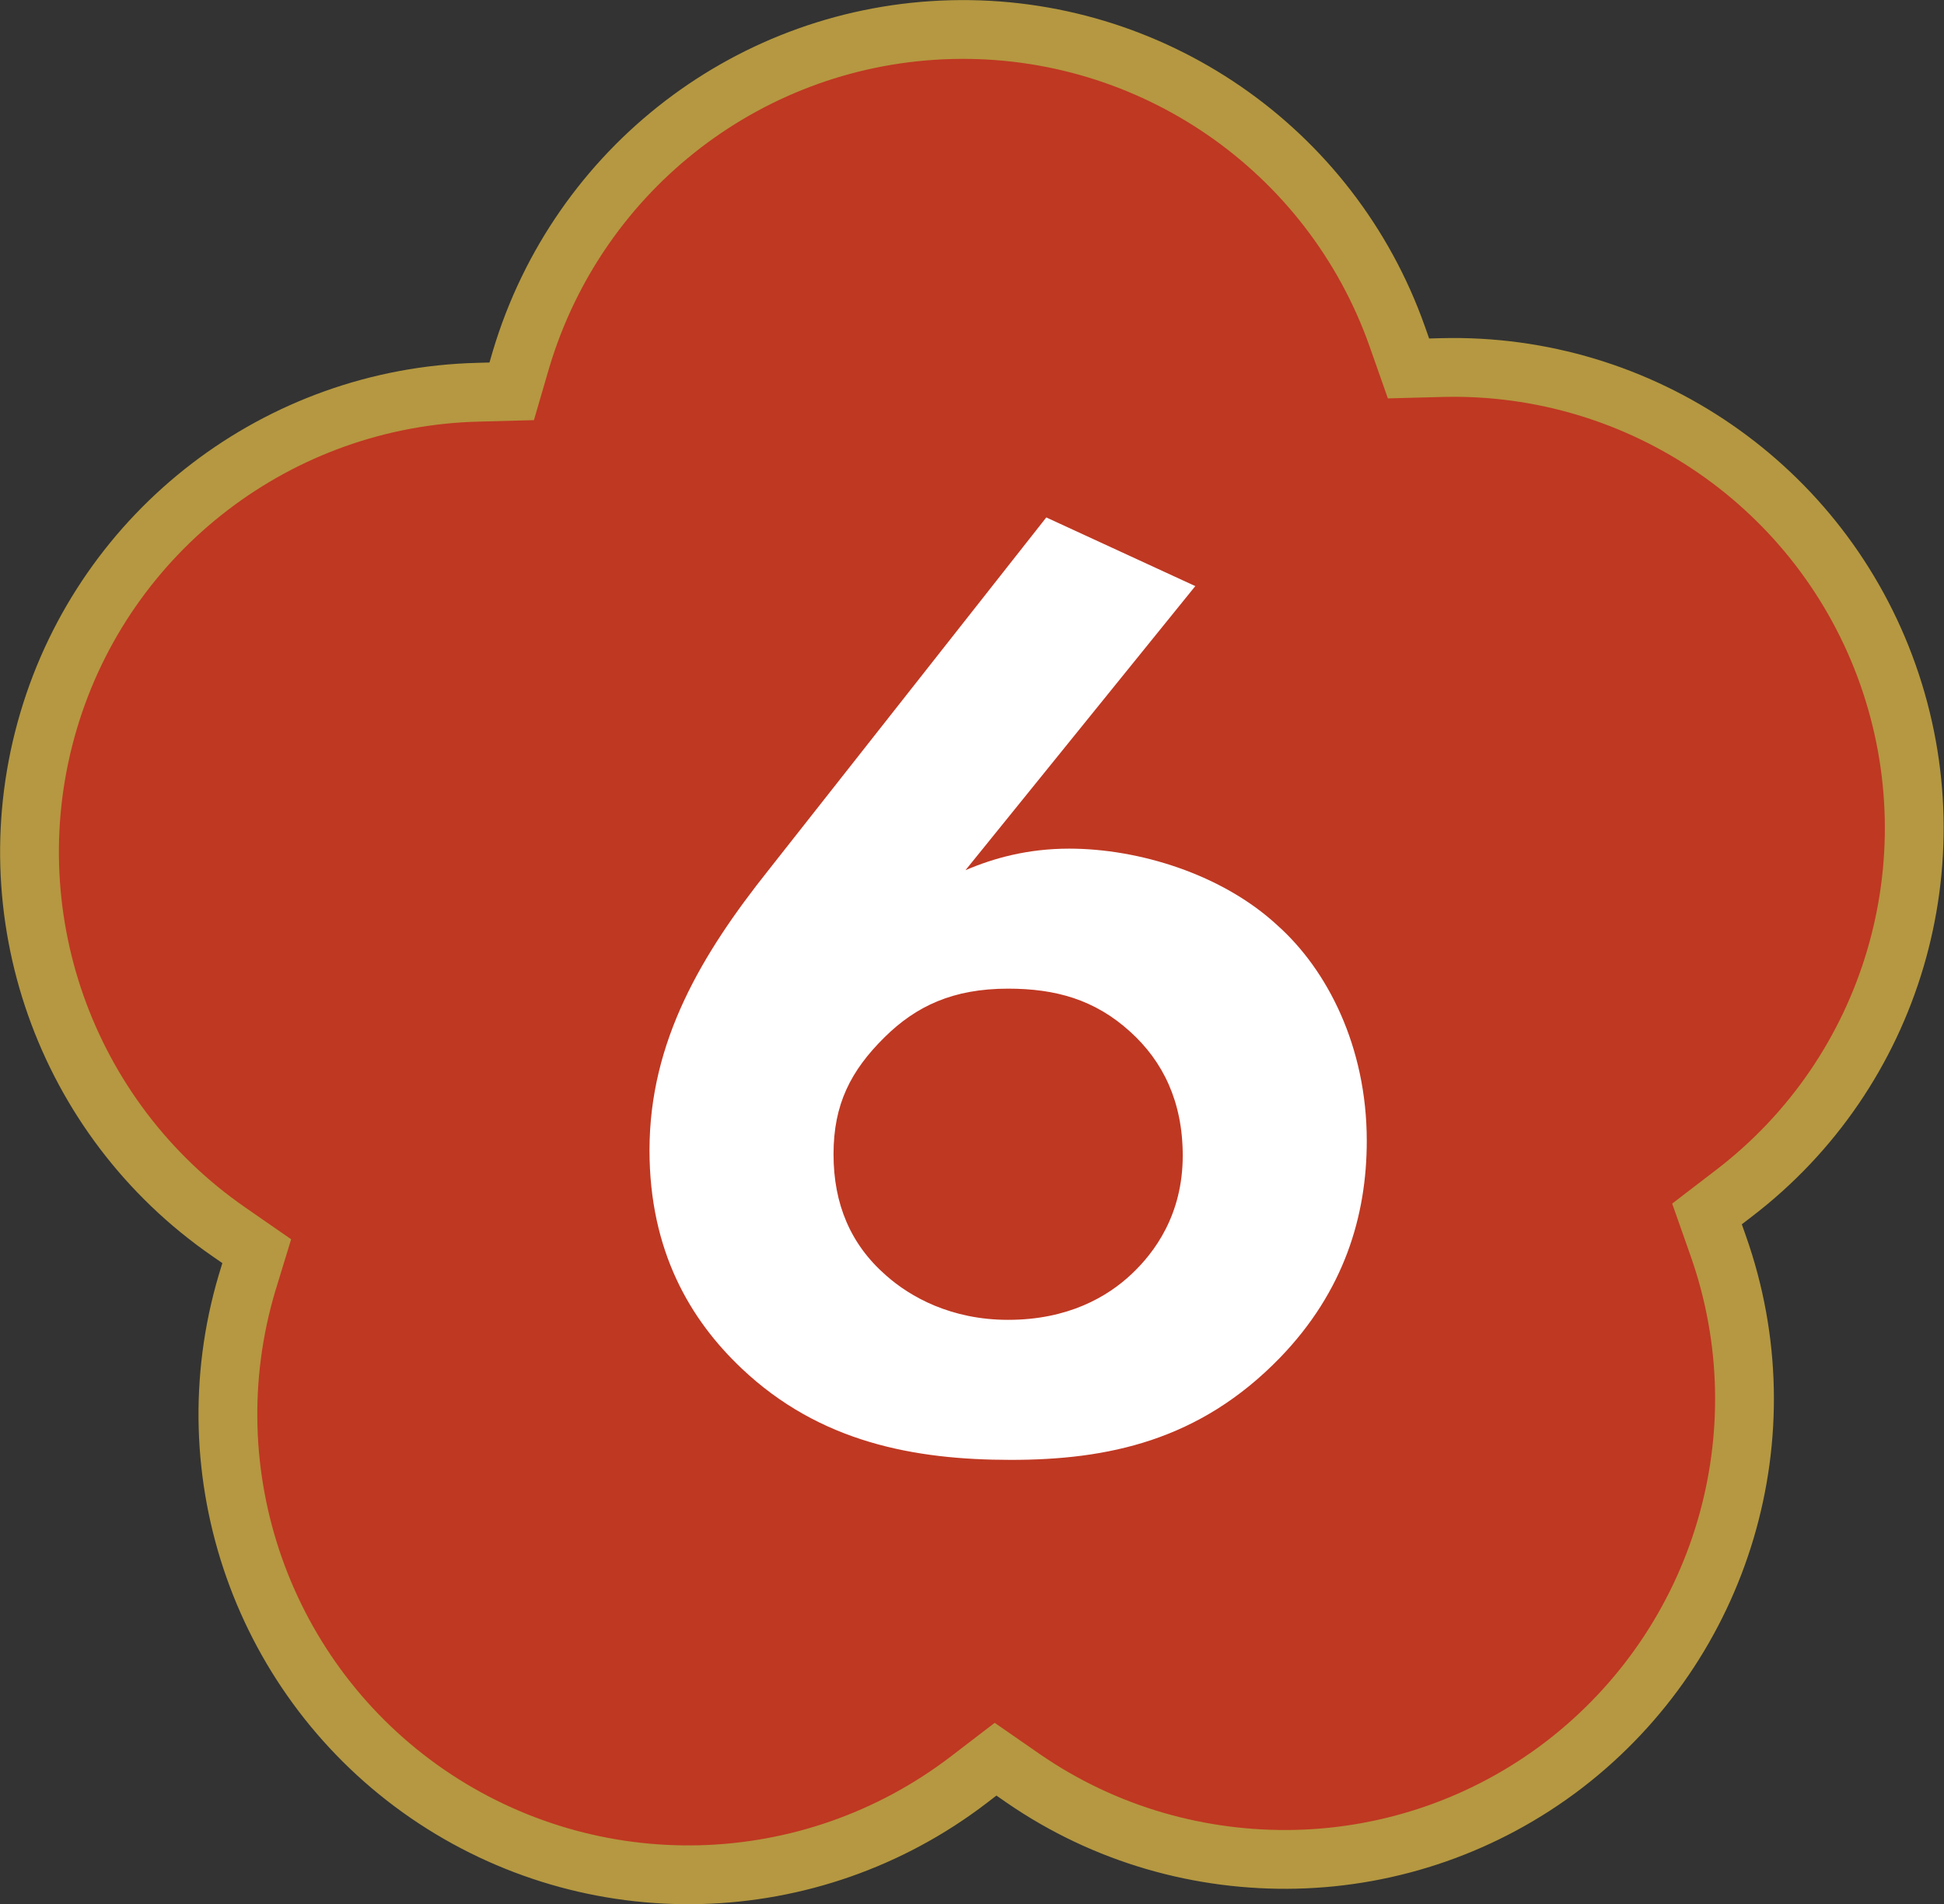 <?xml version="1.0" encoding="UTF-8"?>
<svg id="_レイヤー_2" data-name="レイヤー 2" xmlns="http://www.w3.org/2000/svg" viewBox="0 0 43.31 42.43">
  <rect x="0" y="0" width="43.31" height="42.43" fill="#333333" stroke="none"/>
  <g id="SPコンテンツ">
    <g>
      <path d="M28.88,41.43c-2.12.05-4.25-.54-6.08-1.8l-.62-.43-.6.46c-3.53,2.7-8.39,2.83-12.06.31-3.66-2.52-5.28-7.11-4.02-11.37l.22-.72-.62-.43C1.44,24.92-.18,20.33,1.08,16.07c1.26-4.26,5.13-7.22,9.57-7.33l.75-.02.21-.72C12.89,3.73,16.75.77,21.2.66h0c4.44-.11,8.45,2.65,9.93,6.84l.25.71.75-.02c4.44-.11,8.45,2.65,9.93,6.84,1.48,4.19.1,8.86-3.43,11.56l-.6.46.25.71c1.48,4.19.09,8.85-3.43,11.56-1.76,1.35-3.86,2.06-5.98,2.11" fill="#bf3822" stroke="#b59841" stroke-width="1.31"/>
      <path d="M26.63,13.06l-5.12,6.33c.63-.27,1.39-.48,2.31-.48,1.55,0,3.41.57,4.64,1.71,1.11.99,1.99,2.7,1.99,4.8,0,1.68-.51,3.36-1.93,4.83-1.8,1.86-3.85,2.28-6,2.28s-4.26-.39-6-2.04c-1.14-1.08-2.05-2.61-2.05-4.86,0-2.43,1.17-4.38,2.65-6.24l6.19-7.86,3.32,1.53ZM25.21,28.39c.51-.48,1.14-1.32,1.14-2.64,0-1.2-.44-2.1-1.17-2.76-.79-.72-1.67-.96-2.72-.96-1.23,0-2.05.39-2.75,1.08-.76.75-1.14,1.5-1.14,2.61s.38,2.01,1.17,2.7c.54.48,1.45.99,2.72.99,1.33,0,2.21-.51,2.75-1.02Z" fill="#fff"/>
    </g>
  </g>
</svg>